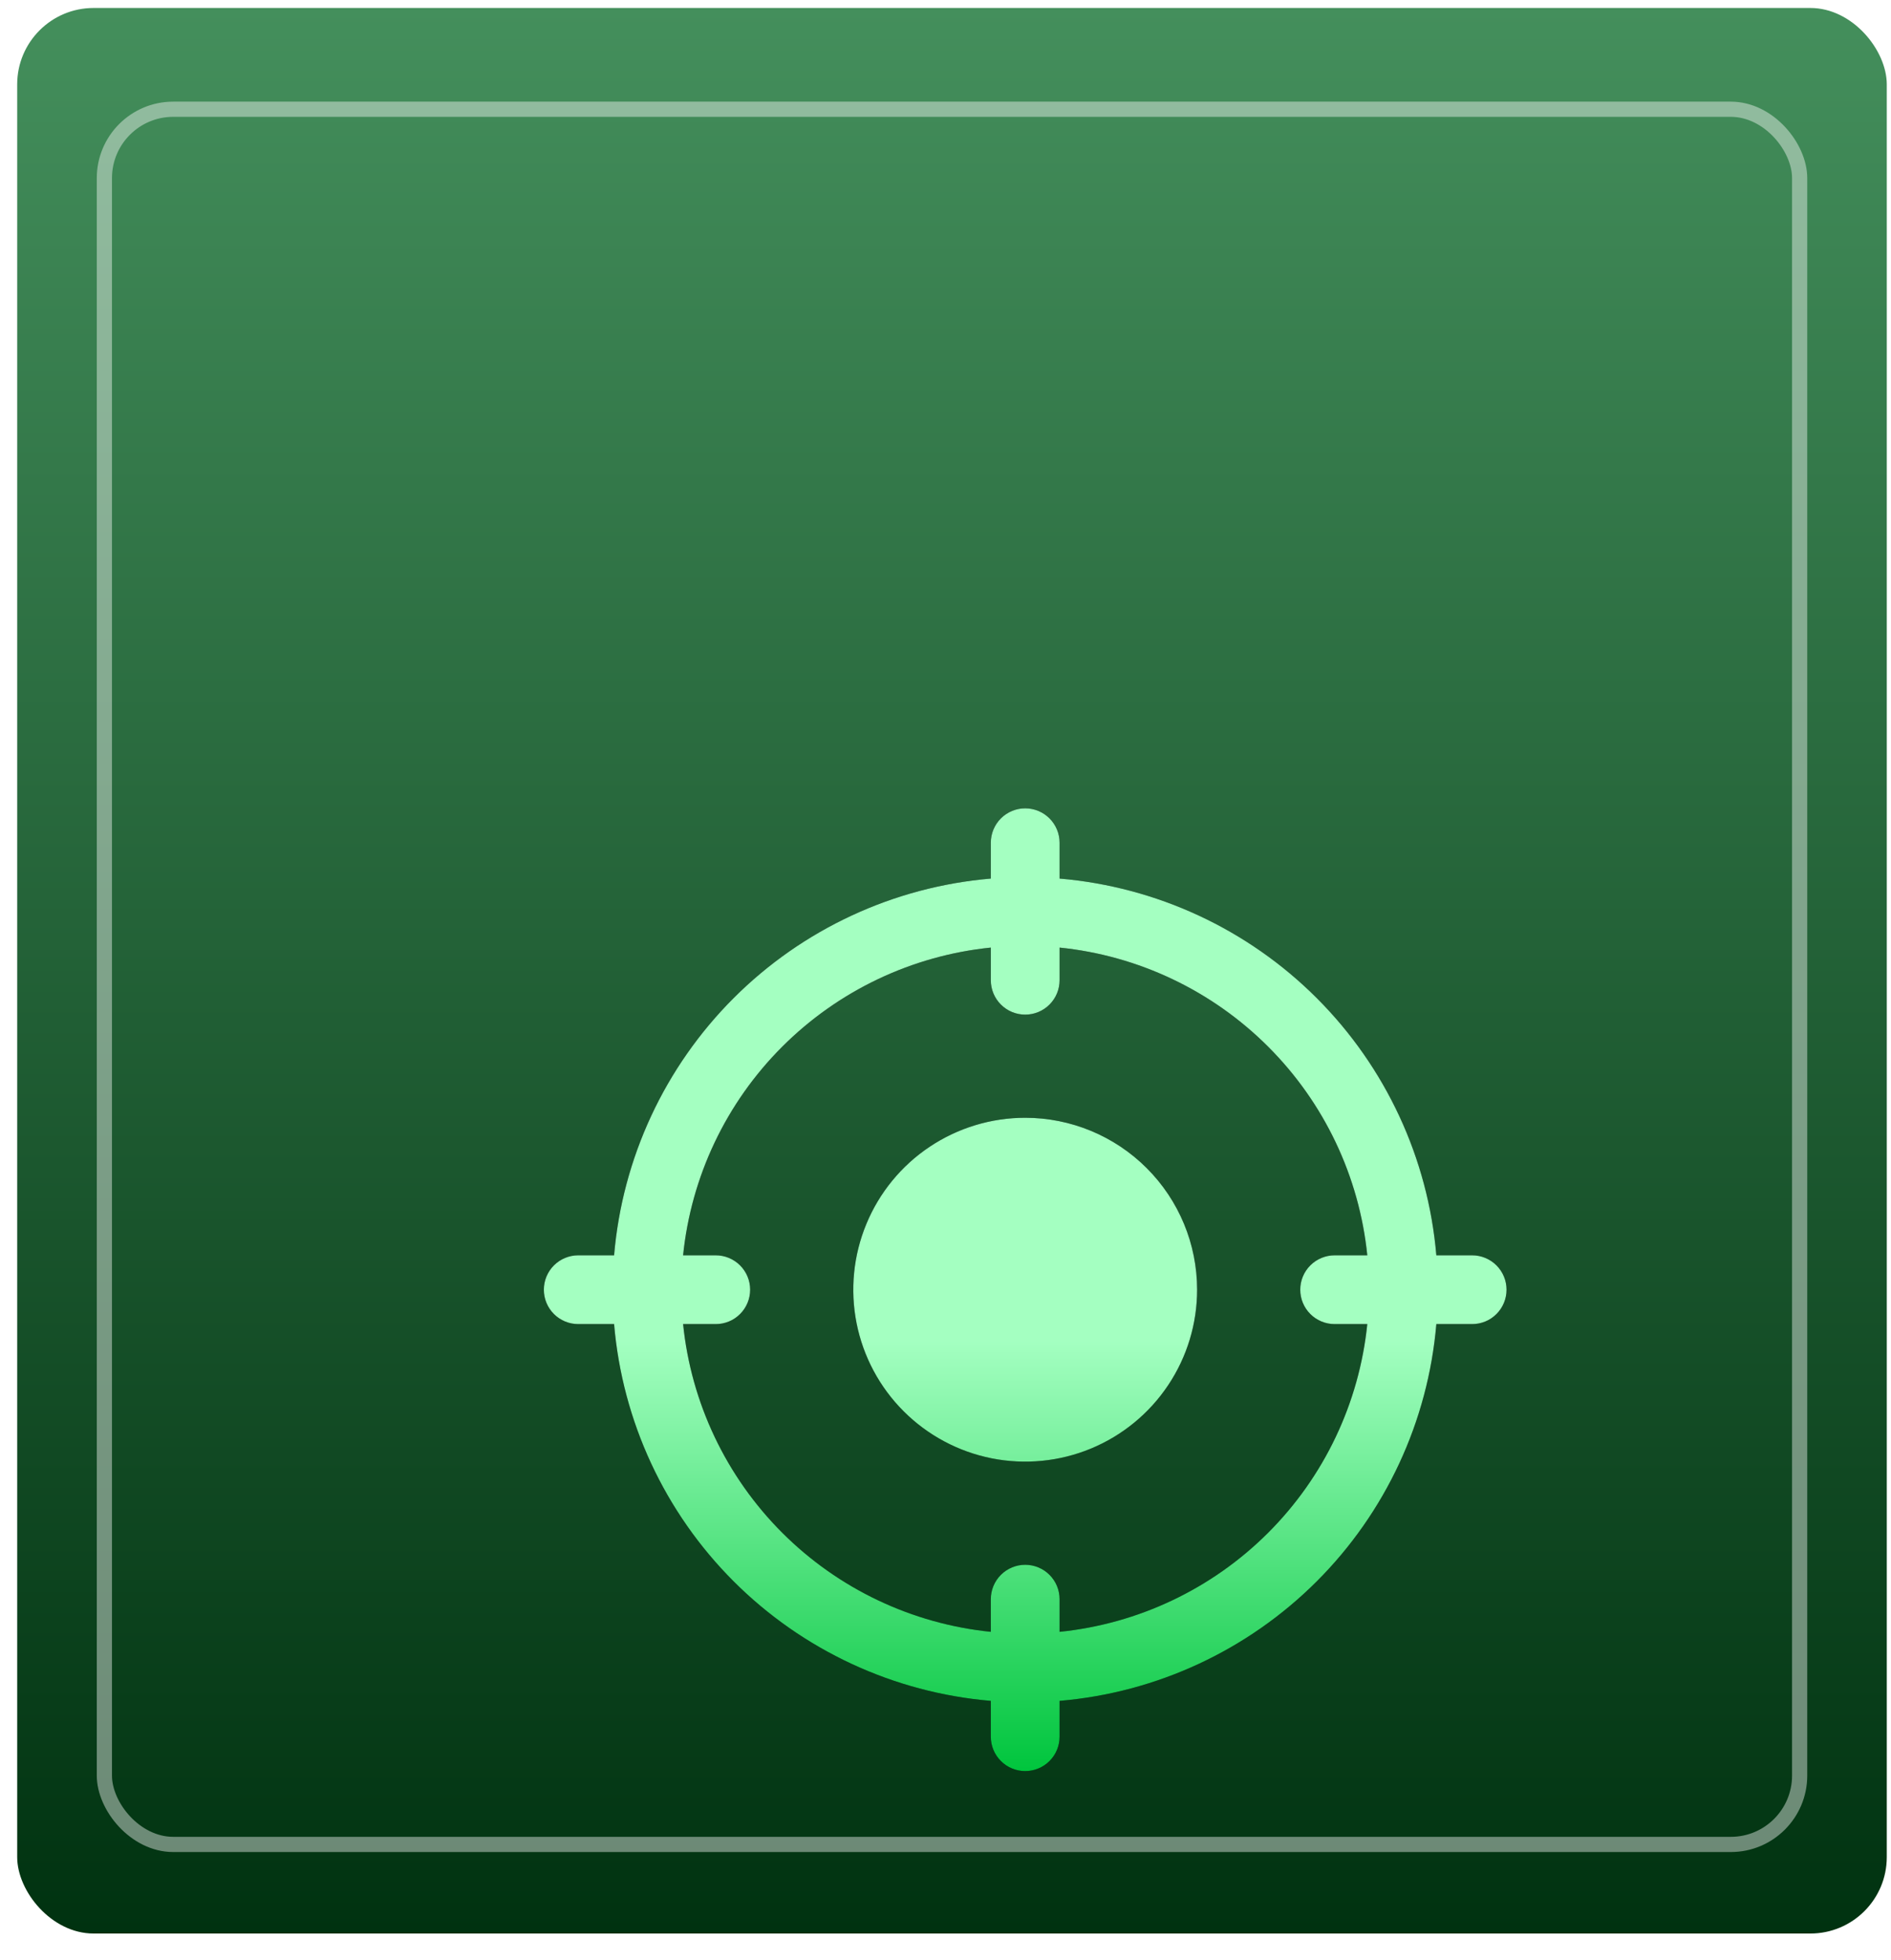 <svg xmlns="http://www.w3.org/2000/svg" fill="none" viewBox="0 0 55 57" height="57" width="55">
<rect fill="url(#paint0_linear_2149_2614)" transform="rotate(-180 54.877 56.232)" rx="2.222" height="56" width="54.377" y="56.232" x="54.877"></rect>
<g style="mix-blend-mode:overlay">
<rect stroke-width="0.442" stroke-opacity="0.42" stroke="white" transform="rotate(-180 52.343 53.641)" rx="2.002" height="50.464" width="49.307" y="53.641" x="52.343"></rect>
</g>
<g filter="url(#filter0_dd_2149_2614)">
<path fill="black" d="M40.5 27.232H39.458C39.218 24.407 37.986 21.757 35.981 19.752C33.975 17.746 31.326 16.515 28.5 16.275V15.232C28.5 14.967 28.395 14.713 28.207 14.525C28.02 14.338 27.765 14.232 27.5 14.232C27.235 14.232 26.98 14.338 26.793 14.525C26.605 14.713 26.5 14.967 26.5 15.232V16.275C23.674 16.515 21.024 17.746 19.019 19.752C17.014 21.757 15.783 24.407 15.543 27.232H14.5C14.235 27.232 13.98 27.338 13.793 27.525C13.605 27.713 13.5 27.967 13.5 28.232C13.5 28.497 13.605 28.752 13.793 28.939C13.98 29.127 14.235 29.232 14.5 29.232H15.543C15.783 32.058 17.014 34.708 19.019 36.713C21.024 38.718 23.674 39.95 26.5 40.19V41.232C26.5 41.498 26.605 41.752 26.793 41.939C26.98 42.127 27.235 42.232 27.5 42.232C27.765 42.232 28.02 42.127 28.207 41.939C28.395 41.752 28.5 41.498 28.5 41.232V40.19C31.326 39.95 33.975 38.718 35.981 36.713C37.986 34.708 39.218 32.058 39.458 29.232H40.5C40.765 29.232 41.02 29.127 41.207 28.939C41.395 28.752 41.5 28.497 41.5 28.232C41.5 27.967 41.395 27.713 41.207 27.525C41.02 27.338 40.765 27.232 40.5 27.232ZM28.5 38.182V37.232C28.5 36.967 28.395 36.713 28.207 36.525C28.02 36.338 27.765 36.232 27.5 36.232C27.235 36.232 26.98 36.338 26.793 36.525C26.605 36.713 26.5 36.967 26.5 37.232V38.182C24.206 37.948 22.063 36.93 20.433 35.3C18.802 33.669 17.784 31.526 17.55 29.232H18.5C18.765 29.232 19.02 29.127 19.207 28.939C19.395 28.752 19.5 28.497 19.5 28.232C19.5 27.967 19.395 27.713 19.207 27.525C19.02 27.338 18.765 27.232 18.5 27.232H17.55C17.784 24.938 18.802 22.795 20.433 21.165C22.063 19.535 24.206 18.516 26.5 18.282V19.232C26.5 19.497 26.605 19.752 26.793 19.939C26.98 20.127 27.235 20.232 27.5 20.232C27.765 20.232 28.02 20.127 28.207 19.939C28.395 19.752 28.5 19.497 28.5 19.232V18.282C30.794 18.516 32.937 19.535 34.567 21.165C36.198 22.795 37.216 24.938 37.45 27.232H36.5C36.235 27.232 35.98 27.338 35.793 27.525C35.605 27.713 35.5 27.967 35.5 28.232C35.5 28.497 35.605 28.752 35.793 28.939C35.98 29.127 36.235 29.232 36.5 29.232H37.45C37.216 31.526 36.198 33.669 34.567 35.3C32.937 36.93 30.794 37.948 28.5 38.182ZM32.5 28.232C32.5 29.221 32.207 30.188 31.657 31.01C31.108 31.832 30.327 32.473 29.413 32.852C28.5 33.23 27.494 33.329 26.524 33.136C25.555 32.943 24.664 32.467 23.965 31.768C23.265 31.069 22.789 30.178 22.596 29.208C22.403 28.238 22.502 27.233 22.881 26.319C23.259 25.405 23.9 24.624 24.722 24.075C25.544 23.526 26.511 23.232 27.5 23.232C28.826 23.232 30.098 23.759 31.035 24.697C31.973 25.634 32.5 26.906 32.5 28.232Z"></path>
<path fill="url(#paint1_linear_2149_2614)" d="M40.5 27.232H39.458C39.218 24.407 37.986 21.757 35.981 19.752C33.975 17.746 31.326 16.515 28.5 16.275V15.232C28.5 14.967 28.395 14.713 28.207 14.525C28.02 14.338 27.765 14.232 27.5 14.232C27.235 14.232 26.98 14.338 26.793 14.525C26.605 14.713 26.5 14.967 26.5 15.232V16.275C23.674 16.515 21.024 17.746 19.019 19.752C17.014 21.757 15.783 24.407 15.543 27.232H14.5C14.235 27.232 13.98 27.338 13.793 27.525C13.605 27.713 13.5 27.967 13.5 28.232C13.5 28.497 13.605 28.752 13.793 28.939C13.98 29.127 14.235 29.232 14.5 29.232H15.543C15.783 32.058 17.014 34.708 19.019 36.713C21.024 38.718 23.674 39.95 26.5 40.19V41.232C26.5 41.498 26.605 41.752 26.793 41.939C26.98 42.127 27.235 42.232 27.5 42.232C27.765 42.232 28.02 42.127 28.207 41.939C28.395 41.752 28.5 41.498 28.5 41.232V40.19C31.326 39.95 33.975 38.718 35.981 36.713C37.986 34.708 39.218 32.058 39.458 29.232H40.5C40.765 29.232 41.02 29.127 41.207 28.939C41.395 28.752 41.5 28.497 41.5 28.232C41.5 27.967 41.395 27.713 41.207 27.525C41.02 27.338 40.765 27.232 40.5 27.232ZM28.5 38.182V37.232C28.5 36.967 28.395 36.713 28.207 36.525C28.02 36.338 27.765 36.232 27.5 36.232C27.235 36.232 26.98 36.338 26.793 36.525C26.605 36.713 26.5 36.967 26.5 37.232V38.182C24.206 37.948 22.063 36.93 20.433 35.3C18.802 33.669 17.784 31.526 17.55 29.232H18.5C18.765 29.232 19.02 29.127 19.207 28.939C19.395 28.752 19.5 28.497 19.5 28.232C19.5 27.967 19.395 27.713 19.207 27.525C19.02 27.338 18.765 27.232 18.5 27.232H17.55C17.784 24.938 18.802 22.795 20.433 21.165C22.063 19.535 24.206 18.516 26.5 18.282V19.232C26.5 19.497 26.605 19.752 26.793 19.939C26.98 20.127 27.235 20.232 27.5 20.232C27.765 20.232 28.02 20.127 28.207 19.939C28.395 19.752 28.5 19.497 28.5 19.232V18.282C30.794 18.516 32.937 19.535 34.567 21.165C36.198 22.795 37.216 24.938 37.45 27.232H36.5C36.235 27.232 35.98 27.338 35.793 27.525C35.605 27.713 35.5 27.967 35.5 28.232C35.5 28.497 35.605 28.752 35.793 28.939C35.98 29.127 36.235 29.232 36.5 29.232H37.45C37.216 31.526 36.198 33.669 34.567 35.3C32.937 36.93 30.794 37.948 28.5 38.182ZM32.5 28.232C32.5 29.221 32.207 30.188 31.657 31.01C31.108 31.832 30.327 32.473 29.413 32.852C28.5 33.23 27.494 33.329 26.524 33.136C25.555 32.943 24.664 32.467 23.965 31.768C23.265 31.069 22.789 30.178 22.596 29.208C22.403 28.238 22.502 27.233 22.881 26.319C23.259 25.405 23.9 24.624 24.722 24.075C25.544 23.526 26.511 23.232 27.5 23.232C28.826 23.232 30.098 23.759 31.035 24.697C31.973 25.634 32.5 26.906 32.5 28.232Z"></path>
</g>
<defs>
<filter color-interpolation-filters="sRGB" filterUnits="userSpaceOnUse" height="37.276" width="37.276" y="14.232" x="10.022" id="filter0_dd_2149_2614">
<feFlood result="BackgroundImageFix" flood-opacity="0"></feFlood>
<feColorMatrix result="hardAlpha" values="0 0 0 0 0 0 0 0 0 0 0 0 0 0 0 0 0 0 127 0" type="matrix" in="SourceAlpha"></feColorMatrix>
<feOffset dy="4.638" dx="1.159"></feOffset>
<feGaussianBlur stdDeviation="2.319"></feGaussianBlur>
<feComposite operator="out" in2="hardAlpha"></feComposite>
<feColorMatrix values="0 0 0 0 0 0 0 0 0 0.442 0 0 0 0 0.149 0 0 0 1 0" type="matrix"></feColorMatrix>
<feBlend result="effect1_dropShadow_2149_2614" in2="BackgroundImageFix" mode="overlay"></feBlend>
<feColorMatrix result="hardAlpha" values="0 0 0 0 0 0 0 0 0 0 0 0 0 0 0 0 0 0 127 0" type="matrix" in="SourceAlpha"></feColorMatrix>
<feOffset dy="4.638" dx="1.159"></feOffset>
<feGaussianBlur stdDeviation="2.319"></feGaussianBlur>
<feComposite operator="out" in2="hardAlpha"></feComposite>
<feColorMatrix values="0 0 0 0 0 0 0 0 0 0 0 0 0 0 0 0 0 0 0.25 0" type="matrix"></feColorMatrix>
<feBlend result="effect2_dropShadow_2149_2614" in2="effect1_dropShadow_2149_2614" mode="normal"></feBlend>
<feBlend result="shape" in2="effect2_dropShadow_2149_2614" in="SourceGraphic" mode="normal"></feBlend>
</filter>
<linearGradient gradientUnits="userSpaceOnUse" y2="112.232" x2="82.065" y1="56.232" x1="82.065" id="paint0_linear_2149_2614">
<stop stop-color="#003210"></stop>
<stop stop-color="#448F5C" offset="1"></stop>
</linearGradient>
<linearGradient gradientUnits="userSpaceOnUse" y2="42.232" x2="27.5" y1="29.717" x1="27.5" id="paint1_linear_2149_2614">
<stop stop-color="#A4FFC1"></stop>
<stop stop-color="#00C53D" offset="1"></stop>
</linearGradient>
</defs>
</svg>
